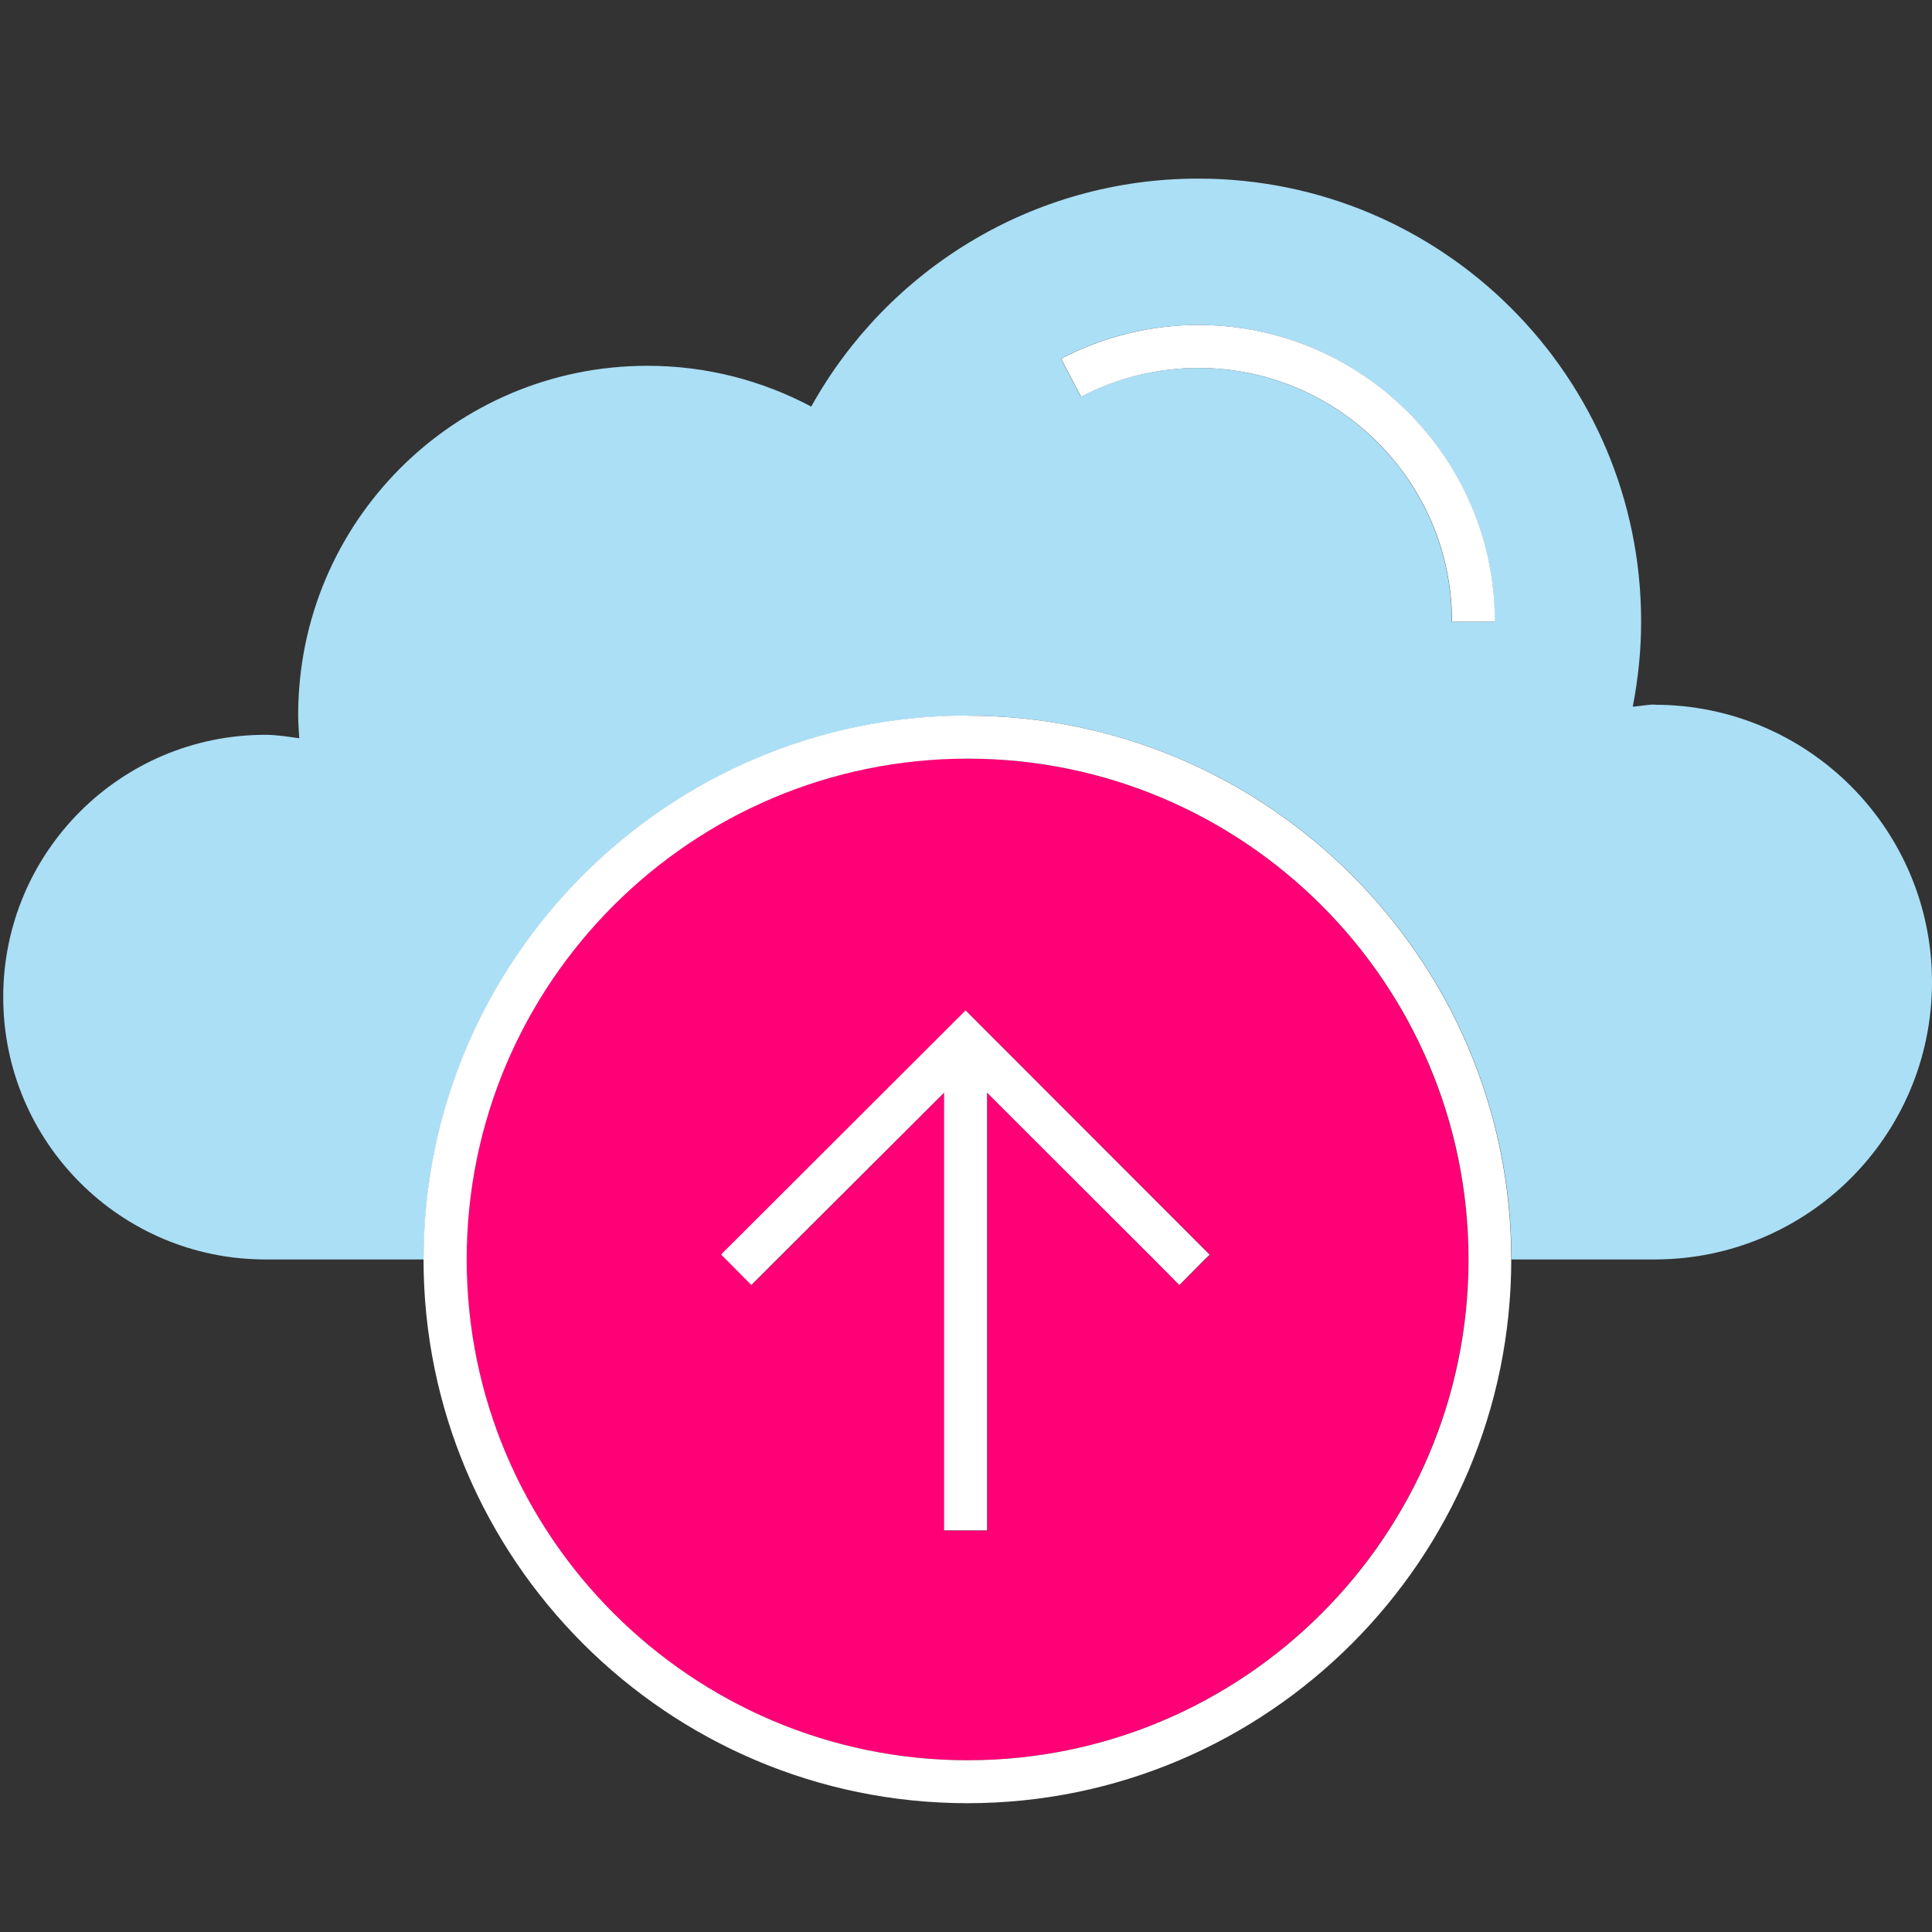 <?xml version="1.0" encoding="UTF-8"?><svg id="uuid-0fa708e3-123b-4e43-ac7d-efdbb797cd74" xmlns="http://www.w3.org/2000/svg" width="90" height="90" viewBox="0 0 90 90"><rect x="0" y="0" width="90" height="90" fill="#333333" stroke="none"/><path d="M77.08,32.82c-.35,0-.68.08-1.02.1.25-1.28.39-2.61.39-3.97,0-11.39-9.24-20.63-20.63-20.63-7.76,0-14.51,4.29-18.03,10.62-2.28-1.21-4.87-1.9-7.63-1.9-8.99,0-16.27,7.28-16.27,16.27,0,.36.03.72.05,1.08-.52-.07-1.04-.16-1.58-.16C5.62,34.23.15,39.7.15,46.45s5.47,12.22,12.21,12.22h7.38c0-13.97,11.37-25.33,25.34-25.33s25.33,11.37,25.33,25.33h6.67c7.14,0,12.92-5.78,12.92-12.92s-5.79-12.92-12.92-12.92ZM67.63,28.96c0-6.52-5.3-11.82-11.82-11.82-1.89,0-3.78.46-5.46,1.34l-.93-1.77c1.96-1.03,4.17-1.57,6.39-1.57,7.62,0,13.82,6.2,13.82,13.82h-2Z" fill="#aadff6"/><path d="M55.82,15.14c-2.21,0-4.42.54-6.39,1.57l.93,1.77c1.68-.88,3.57-1.34,5.46-1.34,6.52,0,11.82,5.3,11.82,11.82h2c0-7.62-6.2-13.82-13.82-13.82Z" fill="#fff"/><path d="M45.07,35.33c-12.87,0-23.34,10.47-23.34,23.33h0c0,12.87,10.47,23.34,23.34,23.34s23.33-10.47,23.33-23.33h0c0-12.87-10.47-23.33-23.33-23.33ZM54.94,59.86l-1.19-1.19-7.76-7.76v20.39h-2v-20.4l-7.78,7.77-1.2,1.19-1.19-1.19-.22-.22,11.39-11.37,11.37,11.37-.22.22-1.19,1.19Z" fill="#f07"/><path d="M45.07,33.33c-13.97,0-25.34,11.37-25.34,25.33h0c0,13.97,11.37,25.34,25.34,25.34s25.33-11.37,25.33-25.33h0c0-13.97-11.37-25.33-25.33-25.33ZM68.41,58.67c0,12.87-10.47,23.33-23.33,23.33s-23.34-10.47-23.34-23.33h0c0-12.87,10.47-23.33,23.34-23.33s23.33,10.47,23.33,23.33h0Z" fill="#fff"/><polygon points="44.98 47.07 33.59 58.44 33.81 58.66 35 59.86 36.2 58.66 43.98 50.9 43.98 58.66 43.98 71.29 45.98 71.29 45.98 58.66 45.98 50.9 53.75 58.66 54.94 59.86 56.13 58.66 56.35 58.45 44.98 47.07" fill="#fff"/></svg>